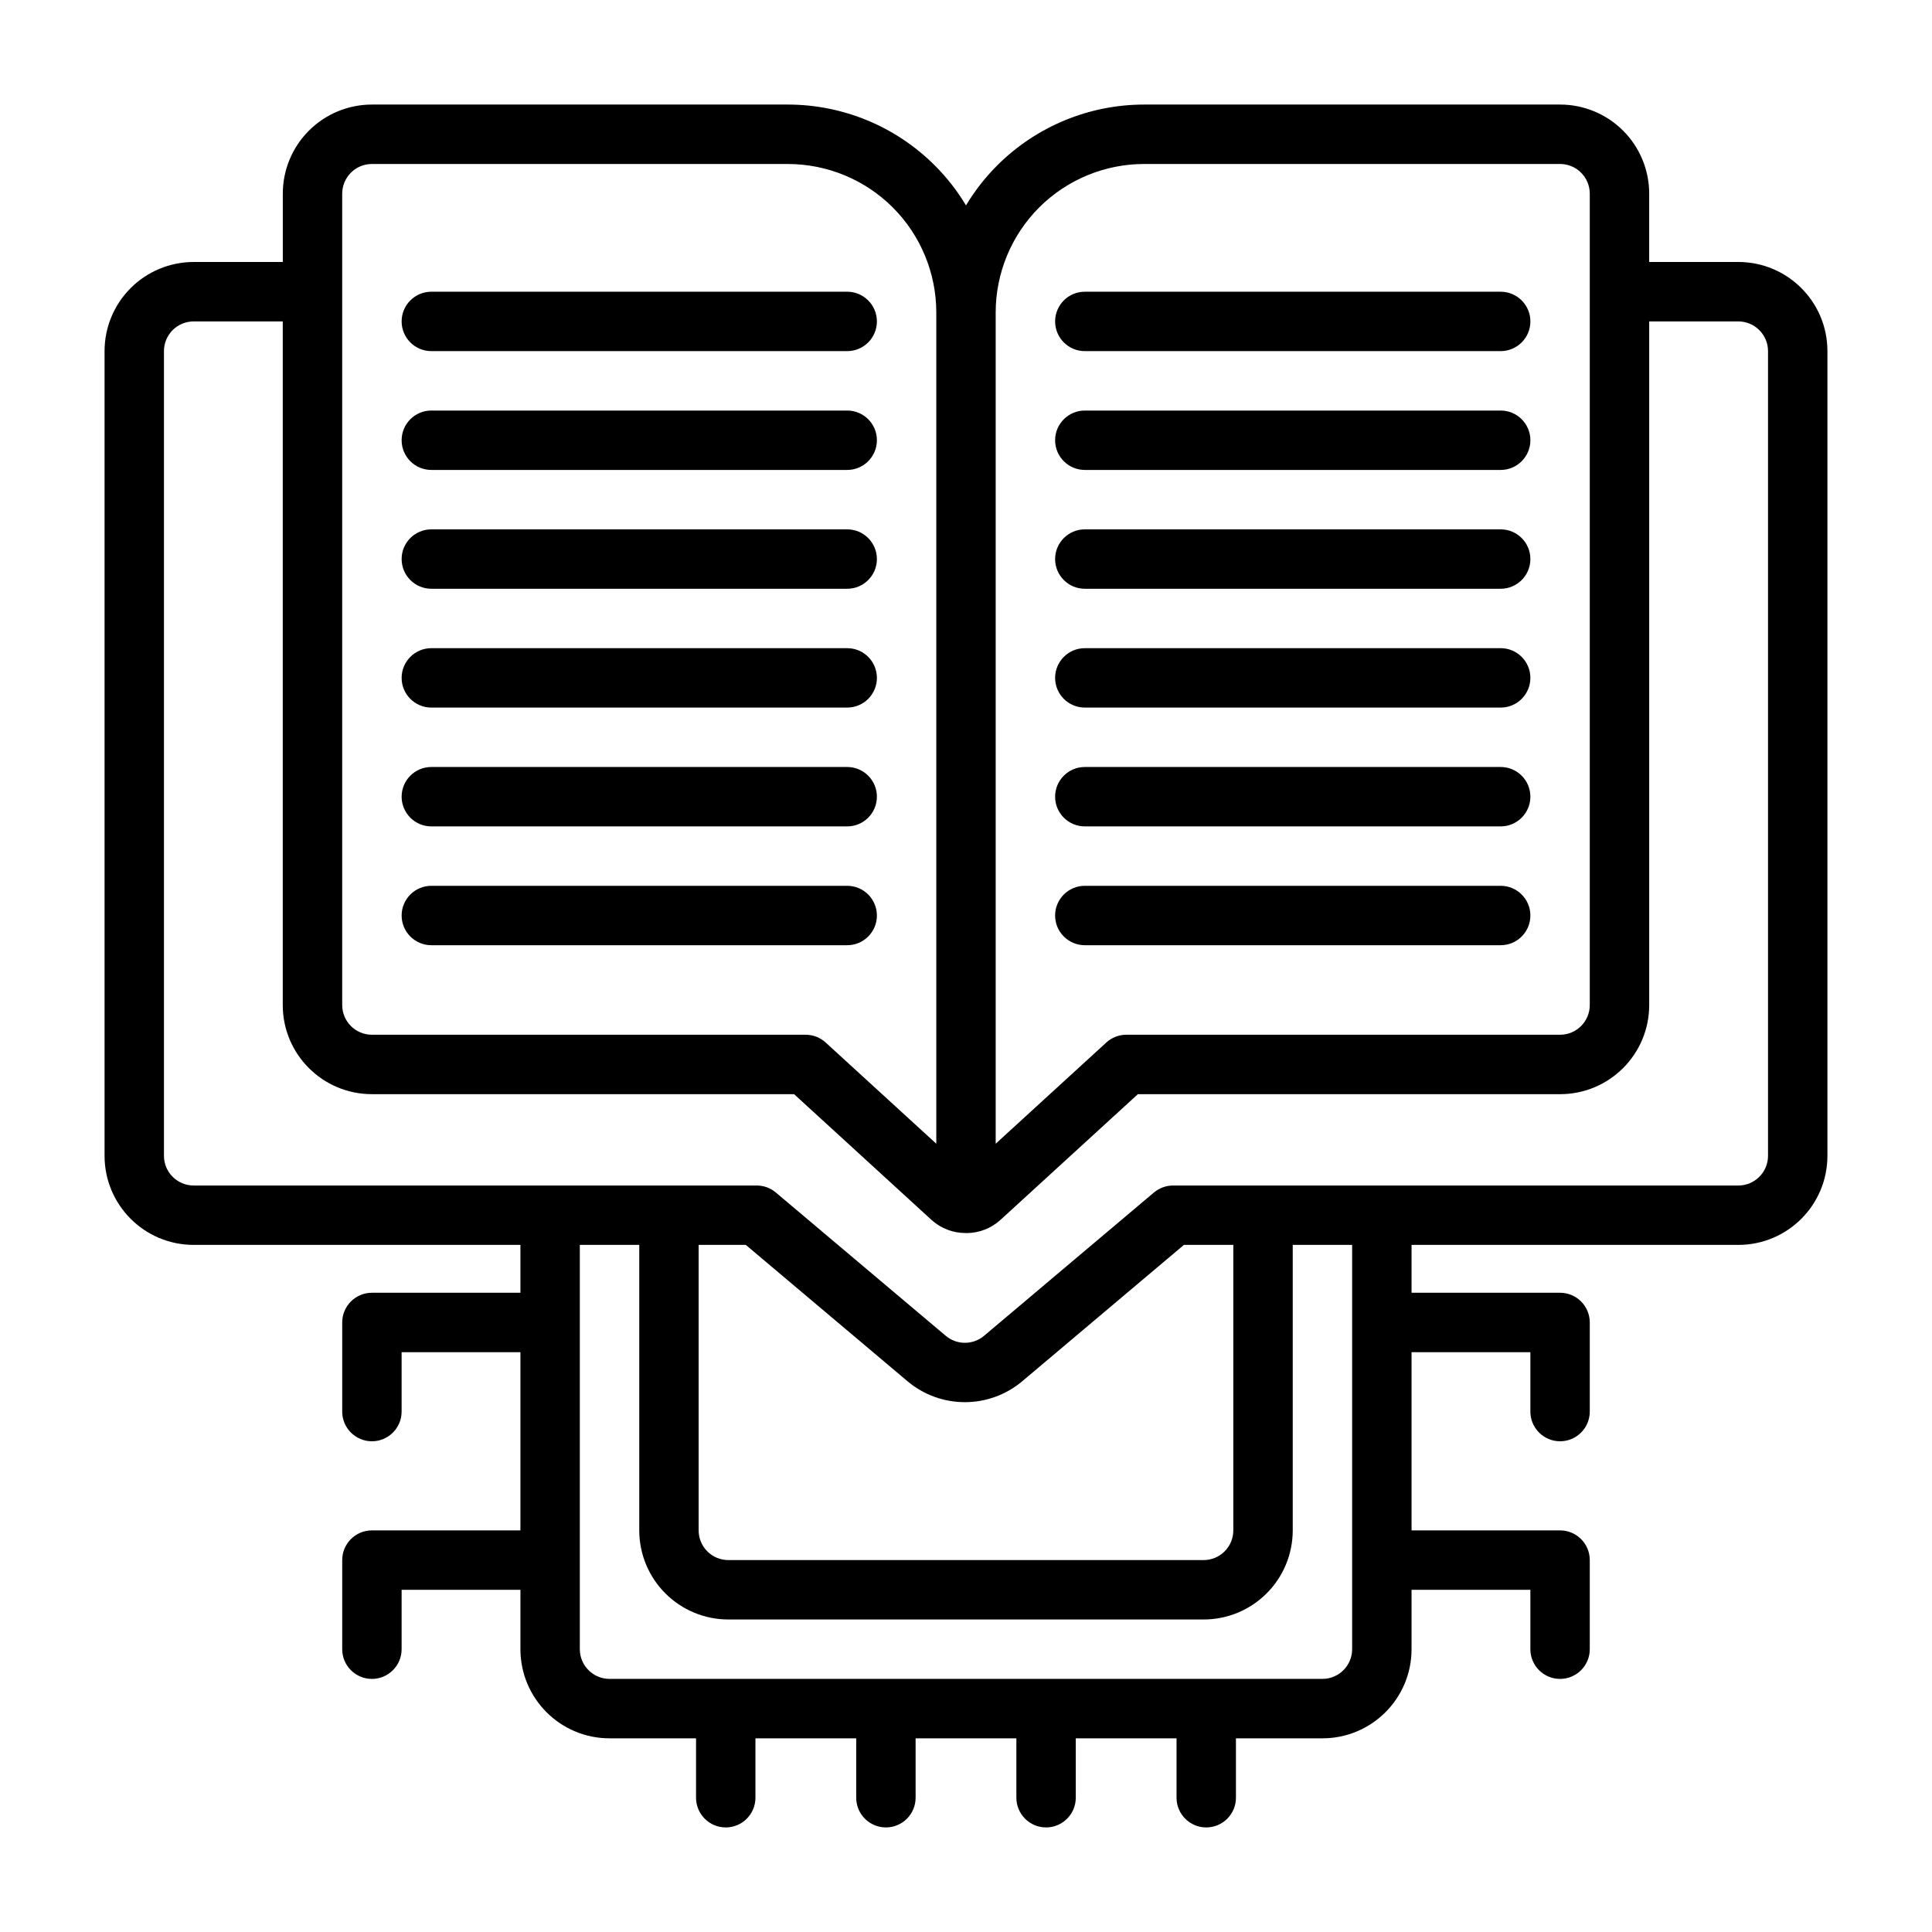 <?xml version="1.0" encoding="UTF-8"?>
<!-- Uploaded to: SVG Repo, www.svgrepo.com, Generator: SVG Repo Mixer Tools -->
<svg fill="#000000" width="800px" height="800px" version="1.1" viewBox="144 144 512 512" xmlns="http://www.w3.org/2000/svg">
 <path d="m218.94 213.43h-23.617c-6.266 0-12.273 2.488-16.695 6.918-4.434 4.426-6.918 10.43-6.918 16.695v213.25c0 13.043 10.57 23.617 23.617 23.617h86.594v12.684h-39.359c-4.344 0-7.871 3.527-7.871 7.871v23.617c0 4.344 3.527 7.871 7.871 7.871s7.871-3.527 7.871-7.871v-15.742h31.488v47.23h-39.359c-4.344 0-7.871 3.527-7.871 7.871v23.617c0 4.344 3.527 7.871 7.871 7.871s7.871-3.527 7.871-7.871v-15.742h31.488v15.742c0 13.043 10.57 23.617 23.617 23.617h22.922v15.742c0 4.344 3.527 7.871 7.871 7.871s7.871-3.527 7.871-7.871v-15.742h26.703v15.742c0 4.344 3.527 7.871 7.871 7.871s7.871-3.527 7.871-7.871v-15.742h26.703v15.742c0 4.344 3.527 7.871 7.871 7.871s7.871-3.527 7.871-7.871v-15.742h26.703v15.742c0 4.344 3.527 7.871 7.871 7.871s7.871-3.527 7.871-7.871v-15.742h22.922c13.043 0 23.617-10.57 23.617-23.617v-15.742h31.488v15.742c0 4.344 3.527 7.871 7.871 7.871s7.871-3.527 7.871-7.871v-23.617c0-4.344-3.527-7.871-7.871-7.871h-39.359v-47.23h31.488v15.742c0 4.344 3.527 7.871 7.871 7.871s7.871-3.527 7.871-7.871v-23.617c0-4.344-3.527-7.871-7.871-7.871h-39.359v-12.684h86.594c13.043 0 23.617-10.57 23.617-23.617v-213.25c0-13.043-10.57-23.617-23.617-23.617h-23.617v-18.105c0-6.266-2.488-12.273-6.918-16.695-4.426-4.434-10.43-6.918-16.695-6.918h-110.21c-14.617 0-28.629 5.801-38.965 16.137-3.203 3.203-5.977 6.762-8.266 10.586-2.289-3.824-5.062-7.383-8.266-10.586-10.336-10.336-24.348-16.137-38.965-16.137h-110.21c-6.266 0-12.273 2.488-16.695 6.918-4.434 4.426-6.918 10.43-6.918 16.695v18.105zm78.719 260.48v107.14c0 4.344 3.527 7.871 7.871 7.871h188.93c4.344 0 7.871-3.527 7.871-7.871v-107.14h-15.742v75.656c0 6.266-2.488 12.273-6.918 16.695-4.426 4.434-10.43 6.918-16.695 6.918h-125.95c-6.266 0-12.273-2.488-16.695-6.918-4.434-4.426-6.918-10.43-6.918-16.695v-75.656zm31.488 0v75.656c0 2.086 0.828 4.094 2.305 5.566 1.473 1.48 3.481 2.305 5.566 2.305h125.95c2.086 0 4.094-0.828 5.566-2.305 1.48-1.473 2.305-3.481 2.305-5.566v-75.656h-13.09l-42.824 36.117c-8.793 7.414-21.656 7.414-30.449 0l-42.832-36.117zm-110.21-244.73h-23.617c-2.086 0-4.094 0.828-5.566 2.305-1.48 1.473-2.305 3.481-2.305 5.566v213.25c0 4.344 3.527 7.871 7.871 7.871h149.21c1.852 0 3.652 0.652 5.07 1.852l45.027 37.977c2.938 2.473 7.219 2.473 10.156 0 15.934-13.438 45.02-37.977 45.02-37.977 1.426-1.195 3.219-1.852 5.078-1.852h149.79c4.344 0 7.871-3.527 7.871-7.871v-213.25c0-4.344-3.527-7.871-7.871-7.871h-23.617v181.17c0 13.043-10.57 23.617-23.617 23.617h-111.89s-26.301 24.066-36.375 33.281c-2.488 2.273-5.731 3.535-9.102 3.535-0.062 0-0.117 0-0.18-0.016-3.297 0-6.481-1.203-8.941-3.394-9.973-9.133-36.512-33.41-36.512-33.41h-111.89c-13.043 0-23.617-10.57-23.617-23.617v-181.17zm188.93 217.92 29.316-26.82c1.449-1.332 3.344-2.062 5.312-2.062h114.94c4.344 0 7.871-3.527 7.871-7.871v-215.02c0-2.086-0.828-4.094-2.305-5.566-1.473-1.48-3.481-2.305-5.566-2.305h-110.21c-10.438 0-20.453 4.148-27.836 11.523-7.375 7.383-11.523 17.398-11.523 27.836v220.28zm-173.18-251.77c0-2.086 0.828-4.094 2.305-5.566 1.473-1.48 3.481-2.305 5.566-2.305h110.21c10.438 0 20.453 4.148 27.836 11.523 7.375 7.383 11.523 17.398 11.523 27.836v220.28l-29.316-26.82c-1.449-1.332-3.344-2.062-5.312-2.062h-114.94c-4.344 0-7.871-3.527-7.871-7.871zm196.8 199.16h110.21c4.344 0 7.871-3.527 7.871-7.871s-3.527-7.871-7.871-7.871h-110.21c-4.344 0-7.871 3.527-7.871 7.871s3.527 7.871 7.871 7.871zm-173.18 0h110.21c4.344 0 7.871-3.527 7.871-7.871s-3.527-7.871-7.871-7.871h-110.21c-4.344 0-7.871 3.527-7.871 7.871s3.527 7.871 7.871 7.871zm0-31.488h110.21c4.344 0 7.871-3.527 7.871-7.871s-3.527-7.871-7.871-7.871h-110.21c-4.344 0-7.871 3.527-7.871 7.871s3.527 7.871 7.871 7.871zm173.18 0h110.21c4.344 0 7.871-3.527 7.871-7.871s-3.527-7.871-7.871-7.871h-110.21c-4.344 0-7.871 3.527-7.871 7.871s3.527 7.871 7.871 7.871zm0-31.488h110.21c4.344 0 7.871-3.527 7.871-7.871s-3.527-7.871-7.871-7.871h-110.21c-4.344 0-7.871 3.527-7.871 7.871s3.527 7.871 7.871 7.871zm-173.18 0h110.21c4.344 0 7.871-3.527 7.871-7.871s-3.527-7.871-7.871-7.871h-110.21c-4.344 0-7.871 3.527-7.871 7.871s3.527 7.871 7.871 7.871zm173.18-31.488h110.21c4.344 0 7.871-3.527 7.871-7.871s-3.527-7.871-7.871-7.871h-110.21c-4.344 0-7.871 3.527-7.871 7.871s3.527 7.871 7.871 7.871zm-173.18 0h110.21c4.344 0 7.871-3.527 7.871-7.871s-3.527-7.871-7.871-7.871h-110.21c-4.344 0-7.871 3.527-7.871 7.871s3.527 7.871 7.871 7.871zm173.18-31.488h110.21c4.344 0 7.871-3.527 7.871-7.871s-3.527-7.871-7.871-7.871h-110.21c-4.344 0-7.871 3.527-7.871 7.871s3.527 7.871 7.871 7.871zm-173.18 0h110.21c4.344 0 7.871-3.527 7.871-7.871s-3.527-7.871-7.871-7.871h-110.21c-4.344 0-7.871 3.527-7.871 7.871s3.527 7.871 7.871 7.871zm173.18-31.488h110.21c4.344 0 7.871-3.527 7.871-7.871s-3.527-7.871-7.871-7.871h-110.21c-4.344 0-7.871 3.527-7.871 7.871s3.527 7.871 7.871 7.871zm-173.18 0h110.21c4.344 0 7.871-3.527 7.871-7.871s-3.527-7.871-7.871-7.871h-110.21c-4.344 0-7.871 3.527-7.871 7.871s3.527 7.871 7.871 7.871z" fill-rule="evenodd"/>
</svg>